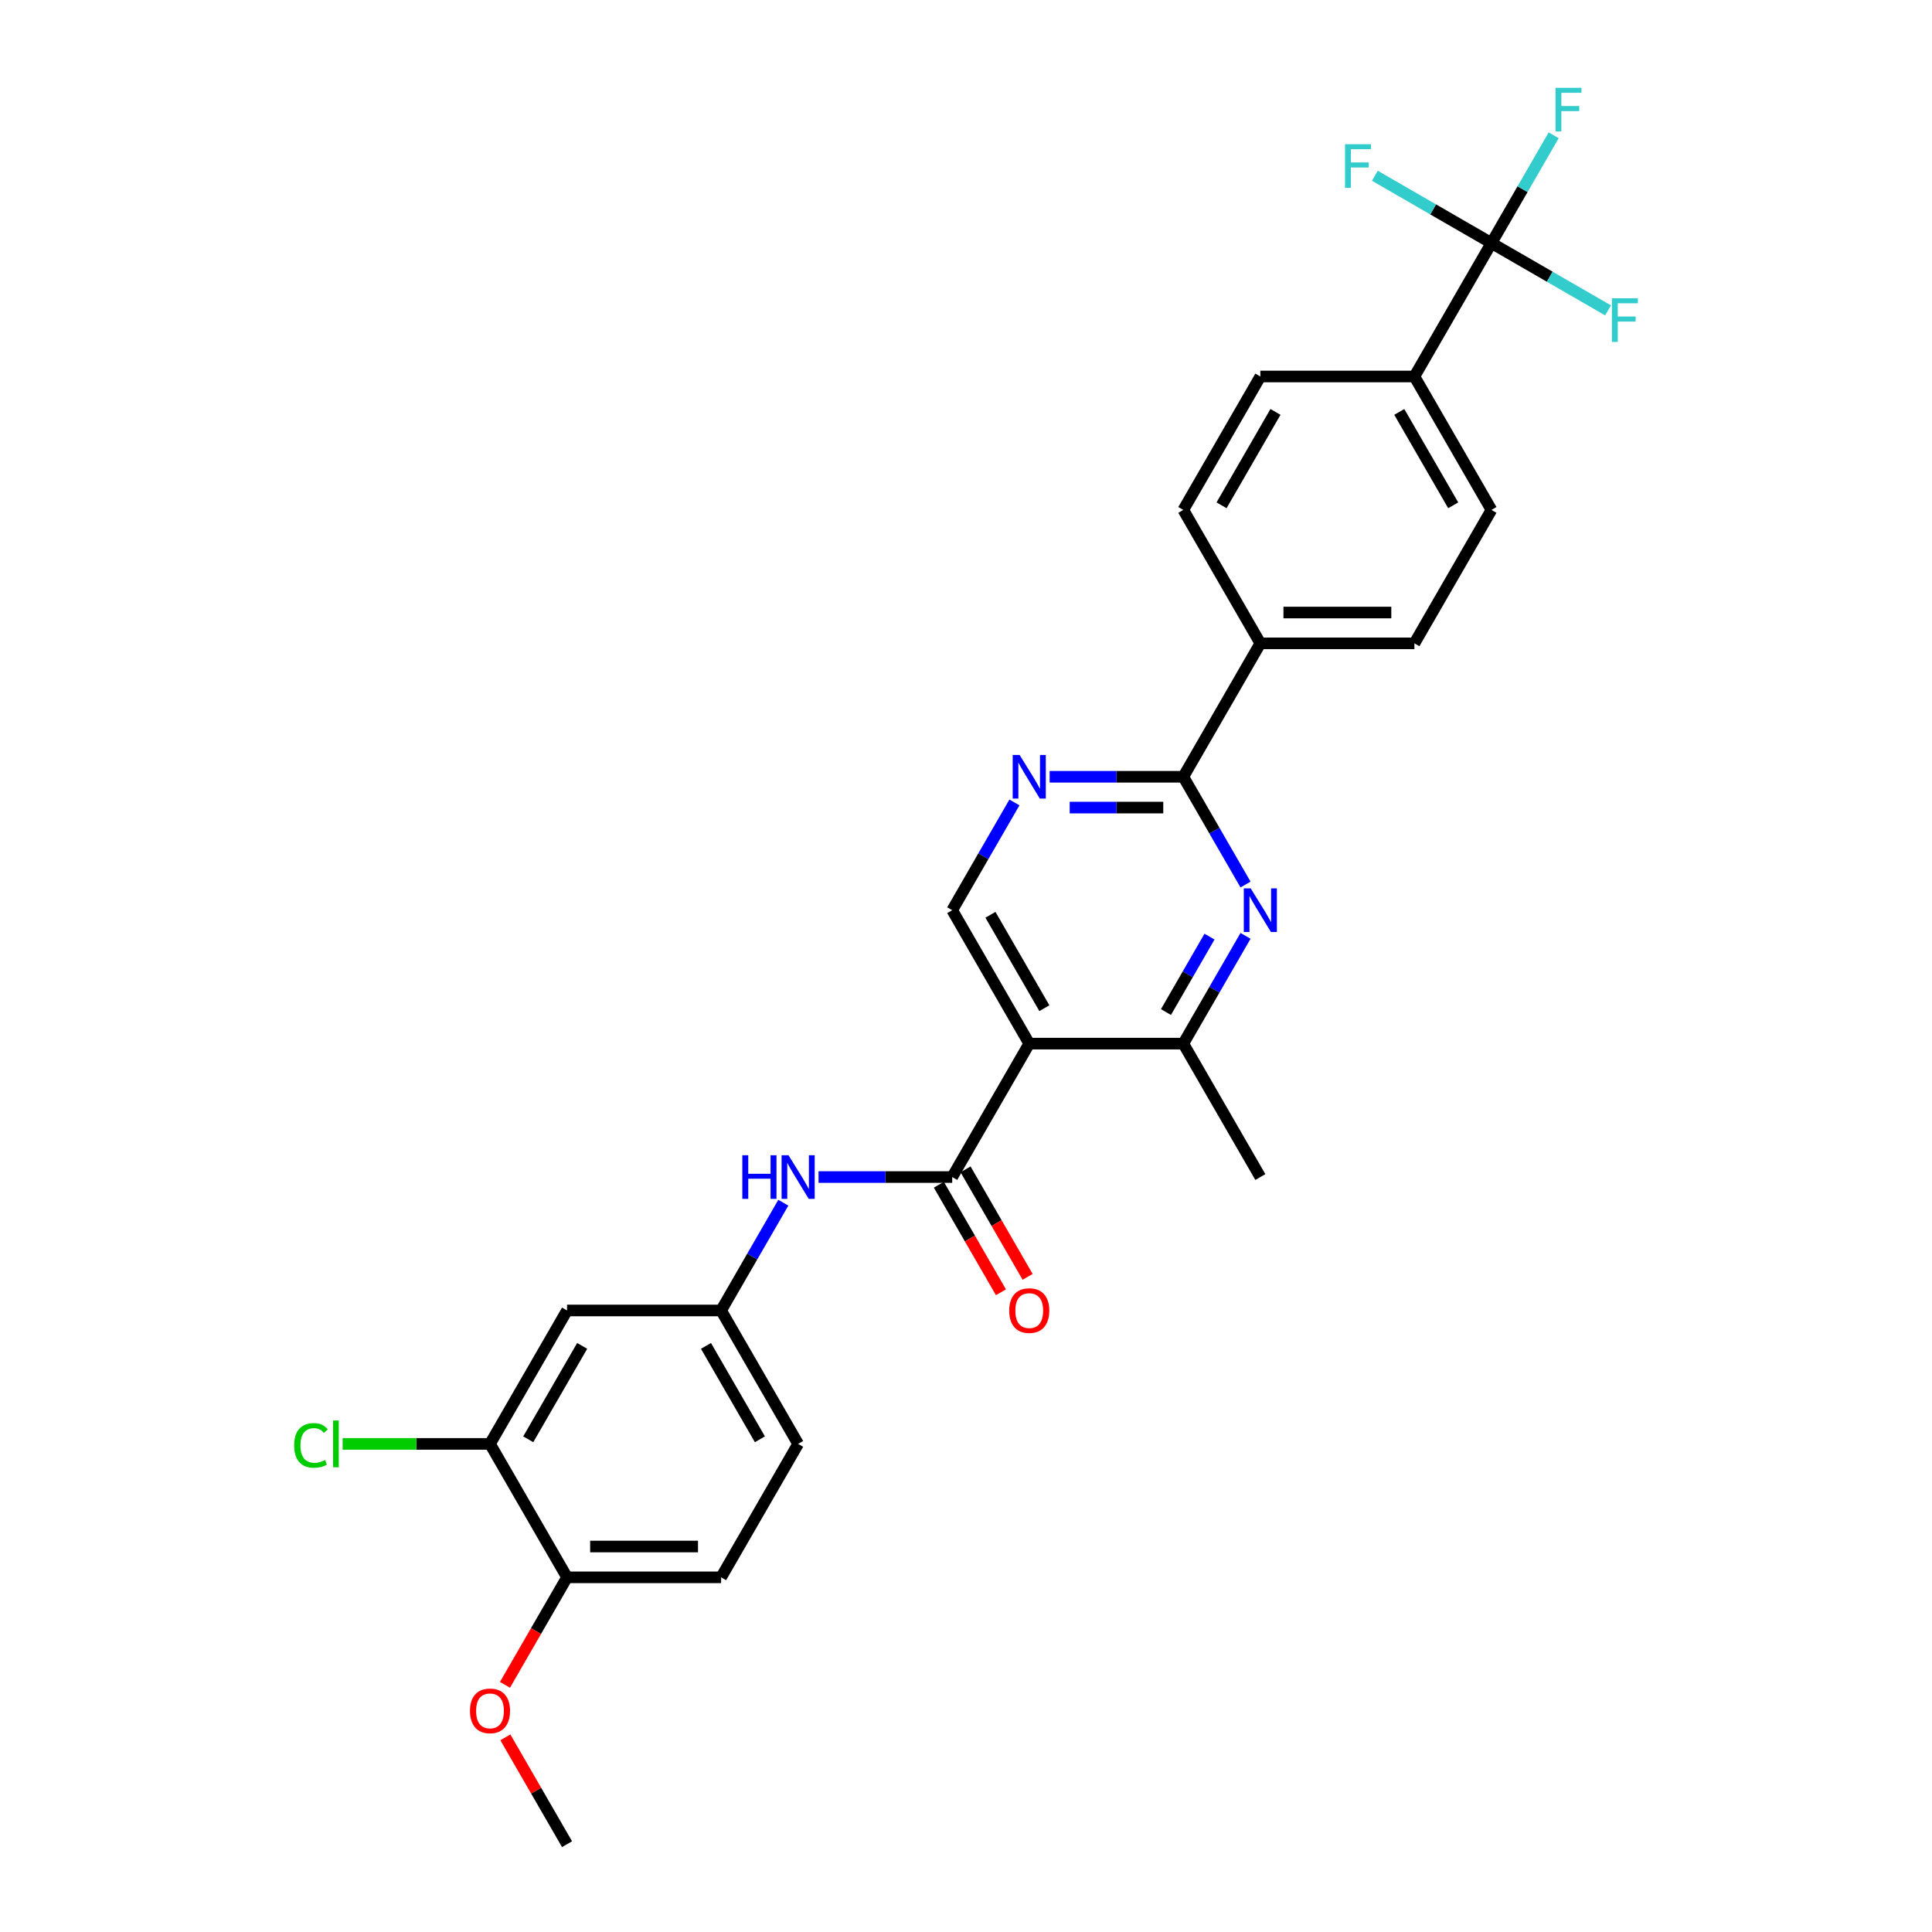 <?xml version='1.0' encoding='iso-8859-1'?>
<svg version='1.1' baseProfile='full'
              xmlns='http://www.w3.org/2000/svg'
                      xmlns:rdkit='http://www.rdkit.org/xml'
                      xmlns:xlink='http://www.w3.org/1999/xlink'
                  xml:space='preserve'
width='1000px' height='1000px' viewBox='0 0 1000 1000'>
<!-- END OF HEADER -->
<rect style='opacity:1.0;fill:#FFFFFF;stroke:none' width='1000' height='1000' x='0' y='0'> </rect>
<path class='bond-0' d='M 532.734,540.177 L 492.862,609.238' style='fill:none;fill-rule:evenodd;stroke:#000000;stroke-width:6px;stroke-linecap:butt;stroke-linejoin:miter;stroke-opacity:1' />
<path class='bond-4' d='M 532.734,540.177 L 612.48,540.177' style='fill:none;fill-rule:evenodd;stroke:#000000;stroke-width:6px;stroke-linecap:butt;stroke-linejoin:miter;stroke-opacity:1' />
<path class='bond-6' d='M 532.734,540.177 L 492.862,471.115' style='fill:none;fill-rule:evenodd;stroke:#000000;stroke-width:6px;stroke-linecap:butt;stroke-linejoin:miter;stroke-opacity:1' />
<path class='bond-6' d='M 540.566,521.843 L 512.655,473.5' style='fill:none;fill-rule:evenodd;stroke:#000000;stroke-width:6px;stroke-linecap:butt;stroke-linejoin:miter;stroke-opacity:1' />
<path class='bond-7' d='M 492.862,609.238 L 458.268,609.238' style='fill:none;fill-rule:evenodd;stroke:#000000;stroke-width:6px;stroke-linecap:butt;stroke-linejoin:miter;stroke-opacity:1' />
<path class='bond-7' d='M 458.268,609.238 L 423.675,609.238' style='fill:none;fill-rule:evenodd;stroke:#0000FF;stroke-width:6px;stroke-linecap:butt;stroke-linejoin:miter;stroke-opacity:1' />
<path class='bond-13' d='M 485.956,613.225 L 502.02,641.05' style='fill:none;fill-rule:evenodd;stroke:#000000;stroke-width:6px;stroke-linecap:butt;stroke-linejoin:miter;stroke-opacity:1' />
<path class='bond-13' d='M 502.02,641.05 L 518.084,668.874' style='fill:none;fill-rule:evenodd;stroke:#FF0000;stroke-width:6px;stroke-linecap:butt;stroke-linejoin:miter;stroke-opacity:1' />
<path class='bond-13' d='M 499.768,605.251 L 515.832,633.075' style='fill:none;fill-rule:evenodd;stroke:#000000;stroke-width:6px;stroke-linecap:butt;stroke-linejoin:miter;stroke-opacity:1' />
<path class='bond-13' d='M 515.832,633.075 L 531.896,660.899' style='fill:none;fill-rule:evenodd;stroke:#FF0000;stroke-width:6px;stroke-linecap:butt;stroke-linejoin:miter;stroke-opacity:1' />
<path class='bond-1' d='M 644.682,484.401 L 628.581,512.289' style='fill:none;fill-rule:evenodd;stroke:#0000FF;stroke-width:6px;stroke-linecap:butt;stroke-linejoin:miter;stroke-opacity:1' />
<path class='bond-1' d='M 628.581,512.289 L 612.48,540.177' style='fill:none;fill-rule:evenodd;stroke:#000000;stroke-width:6px;stroke-linecap:butt;stroke-linejoin:miter;stroke-opacity:1' />
<path class='bond-1' d='M 626.039,484.793 L 614.769,504.314' style='fill:none;fill-rule:evenodd;stroke:#0000FF;stroke-width:6px;stroke-linecap:butt;stroke-linejoin:miter;stroke-opacity:1' />
<path class='bond-1' d='M 614.769,504.314 L 603.498,523.836' style='fill:none;fill-rule:evenodd;stroke:#000000;stroke-width:6px;stroke-linecap:butt;stroke-linejoin:miter;stroke-opacity:1' />
<path class='bond-28' d='M 644.682,457.83 L 628.581,429.942' style='fill:none;fill-rule:evenodd;stroke:#0000FF;stroke-width:6px;stroke-linecap:butt;stroke-linejoin:miter;stroke-opacity:1' />
<path class='bond-28' d='M 628.581,429.942 L 612.48,402.054' style='fill:none;fill-rule:evenodd;stroke:#000000;stroke-width:6px;stroke-linecap:butt;stroke-linejoin:miter;stroke-opacity:1' />
<path class='bond-2' d='M 612.48,402.054 L 577.886,402.054' style='fill:none;fill-rule:evenodd;stroke:#000000;stroke-width:6px;stroke-linecap:butt;stroke-linejoin:miter;stroke-opacity:1' />
<path class='bond-2' d='M 577.886,402.054 L 543.293,402.054' style='fill:none;fill-rule:evenodd;stroke:#0000FF;stroke-width:6px;stroke-linecap:butt;stroke-linejoin:miter;stroke-opacity:1' />
<path class='bond-2' d='M 602.102,418.003 L 577.886,418.003' style='fill:none;fill-rule:evenodd;stroke:#000000;stroke-width:6px;stroke-linecap:butt;stroke-linejoin:miter;stroke-opacity:1' />
<path class='bond-2' d='M 577.886,418.003 L 553.671,418.003' style='fill:none;fill-rule:evenodd;stroke:#0000FF;stroke-width:6px;stroke-linecap:butt;stroke-linejoin:miter;stroke-opacity:1' />
<path class='bond-11' d='M 612.48,402.054 L 652.352,332.992' style='fill:none;fill-rule:evenodd;stroke:#000000;stroke-width:6px;stroke-linecap:butt;stroke-linejoin:miter;stroke-opacity:1' />
<path class='bond-3' d='M 771.97,125.808 L 732.098,194.869' style='fill:none;fill-rule:evenodd;stroke:#000000;stroke-width:6px;stroke-linecap:butt;stroke-linejoin:miter;stroke-opacity:1' />
<path class='bond-19' d='M 771.97,125.808 L 788.071,97.92' style='fill:none;fill-rule:evenodd;stroke:#000000;stroke-width:6px;stroke-linecap:butt;stroke-linejoin:miter;stroke-opacity:1' />
<path class='bond-19' d='M 788.071,97.92 L 804.173,70.032' style='fill:none;fill-rule:evenodd;stroke:#33CCCC;stroke-width:6px;stroke-linecap:butt;stroke-linejoin:miter;stroke-opacity:1' />
<path class='bond-20' d='M 771.97,125.808 L 802.147,143.23' style='fill:none;fill-rule:evenodd;stroke:#000000;stroke-width:6px;stroke-linecap:butt;stroke-linejoin:miter;stroke-opacity:1' />
<path class='bond-20' d='M 802.147,143.23 L 832.324,160.653' style='fill:none;fill-rule:evenodd;stroke:#33CCCC;stroke-width:6px;stroke-linecap:butt;stroke-linejoin:miter;stroke-opacity:1' />
<path class='bond-21' d='M 771.97,125.808 L 741.794,108.385' style='fill:none;fill-rule:evenodd;stroke:#000000;stroke-width:6px;stroke-linecap:butt;stroke-linejoin:miter;stroke-opacity:1' />
<path class='bond-21' d='M 741.794,108.385 L 711.617,90.963' style='fill:none;fill-rule:evenodd;stroke:#33CCCC;stroke-width:6px;stroke-linecap:butt;stroke-linejoin:miter;stroke-opacity:1' />
<path class='bond-26' d='M 612.48,540.177 L 652.352,609.238' style='fill:none;fill-rule:evenodd;stroke:#000000;stroke-width:6px;stroke-linecap:butt;stroke-linejoin:miter;stroke-opacity:1' />
<path class='bond-5' d='M 525.064,415.339 L 508.963,443.227' style='fill:none;fill-rule:evenodd;stroke:#0000FF;stroke-width:6px;stroke-linecap:butt;stroke-linejoin:miter;stroke-opacity:1' />
<path class='bond-5' d='M 508.963,443.227 L 492.862,471.115' style='fill:none;fill-rule:evenodd;stroke:#000000;stroke-width:6px;stroke-linecap:butt;stroke-linejoin:miter;stroke-opacity:1' />
<path class='bond-12' d='M 405.446,622.524 L 389.345,650.412' style='fill:none;fill-rule:evenodd;stroke:#0000FF;stroke-width:6px;stroke-linecap:butt;stroke-linejoin:miter;stroke-opacity:1' />
<path class='bond-12' d='M 389.345,650.412 L 373.244,678.3' style='fill:none;fill-rule:evenodd;stroke:#000000;stroke-width:6px;stroke-linecap:butt;stroke-linejoin:miter;stroke-opacity:1' />
<path class='bond-8' d='M 253.626,747.361 L 293.499,678.3' style='fill:none;fill-rule:evenodd;stroke:#000000;stroke-width:6px;stroke-linecap:butt;stroke-linejoin:miter;stroke-opacity:1' />
<path class='bond-8' d='M 273.419,744.976 L 301.33,696.633' style='fill:none;fill-rule:evenodd;stroke:#000000;stroke-width:6px;stroke-linecap:butt;stroke-linejoin:miter;stroke-opacity:1' />
<path class='bond-23' d='M 253.626,747.361 L 215.484,747.361' style='fill:none;fill-rule:evenodd;stroke:#000000;stroke-width:6px;stroke-linecap:butt;stroke-linejoin:miter;stroke-opacity:1' />
<path class='bond-23' d='M 215.484,747.361 L 177.342,747.361' style='fill:none;fill-rule:evenodd;stroke:#00CC00;stroke-width:6px;stroke-linecap:butt;stroke-linejoin:miter;stroke-opacity:1' />
<path class='bond-30' d='M 253.626,747.361 L 293.499,816.423' style='fill:none;fill-rule:evenodd;stroke:#000000;stroke-width:6px;stroke-linecap:butt;stroke-linejoin:miter;stroke-opacity:1' />
<path class='bond-9' d='M 293.499,678.3 L 373.244,678.3' style='fill:none;fill-rule:evenodd;stroke:#000000;stroke-width:6px;stroke-linecap:butt;stroke-linejoin:miter;stroke-opacity:1' />
<path class='bond-10' d='M 732.098,194.869 L 771.97,263.931' style='fill:none;fill-rule:evenodd;stroke:#000000;stroke-width:6px;stroke-linecap:butt;stroke-linejoin:miter;stroke-opacity:1' />
<path class='bond-10' d='M 724.266,213.203 L 752.177,261.546' style='fill:none;fill-rule:evenodd;stroke:#000000;stroke-width:6px;stroke-linecap:butt;stroke-linejoin:miter;stroke-opacity:1' />
<path class='bond-29' d='M 732.098,194.869 L 652.352,194.869' style='fill:none;fill-rule:evenodd;stroke:#000000;stroke-width:6px;stroke-linecap:butt;stroke-linejoin:miter;stroke-opacity:1' />
<path class='bond-17' d='M 652.352,332.992 L 612.48,263.931' style='fill:none;fill-rule:evenodd;stroke:#000000;stroke-width:6px;stroke-linecap:butt;stroke-linejoin:miter;stroke-opacity:1' />
<path class='bond-18' d='M 652.352,332.992 L 732.098,332.992' style='fill:none;fill-rule:evenodd;stroke:#000000;stroke-width:6px;stroke-linecap:butt;stroke-linejoin:miter;stroke-opacity:1' />
<path class='bond-18' d='M 664.314,317.043 L 720.136,317.043' style='fill:none;fill-rule:evenodd;stroke:#000000;stroke-width:6px;stroke-linecap:butt;stroke-linejoin:miter;stroke-opacity:1' />
<path class='bond-24' d='M 373.244,678.3 L 413.116,747.361' style='fill:none;fill-rule:evenodd;stroke:#000000;stroke-width:6px;stroke-linecap:butt;stroke-linejoin:miter;stroke-opacity:1' />
<path class='bond-24' d='M 365.412,696.633 L 393.323,744.976' style='fill:none;fill-rule:evenodd;stroke:#000000;stroke-width:6px;stroke-linecap:butt;stroke-linejoin:miter;stroke-opacity:1' />
<path class='bond-14' d='M 293.499,816.423 L 373.244,816.423' style='fill:none;fill-rule:evenodd;stroke:#000000;stroke-width:6px;stroke-linecap:butt;stroke-linejoin:miter;stroke-opacity:1' />
<path class='bond-14' d='M 305.46,800.473 L 361.282,800.473' style='fill:none;fill-rule:evenodd;stroke:#000000;stroke-width:6px;stroke-linecap:butt;stroke-linejoin:miter;stroke-opacity:1' />
<path class='bond-25' d='M 293.499,816.423 L 277.434,844.247' style='fill:none;fill-rule:evenodd;stroke:#000000;stroke-width:6px;stroke-linecap:butt;stroke-linejoin:miter;stroke-opacity:1' />
<path class='bond-25' d='M 277.434,844.247 L 261.37,872.071' style='fill:none;fill-rule:evenodd;stroke:#FF0000;stroke-width:6px;stroke-linecap:butt;stroke-linejoin:miter;stroke-opacity:1' />
<path class='bond-15' d='M 652.352,194.869 L 612.48,263.931' style='fill:none;fill-rule:evenodd;stroke:#000000;stroke-width:6px;stroke-linecap:butt;stroke-linejoin:miter;stroke-opacity:1' />
<path class='bond-15' d='M 660.184,213.203 L 632.273,261.546' style='fill:none;fill-rule:evenodd;stroke:#000000;stroke-width:6px;stroke-linecap:butt;stroke-linejoin:miter;stroke-opacity:1' />
<path class='bond-16' d='M 771.97,263.931 L 732.098,332.992' style='fill:none;fill-rule:evenodd;stroke:#000000;stroke-width:6px;stroke-linecap:butt;stroke-linejoin:miter;stroke-opacity:1' />
<path class='bond-22' d='M 373.244,816.423 L 413.116,747.361' style='fill:none;fill-rule:evenodd;stroke:#000000;stroke-width:6px;stroke-linecap:butt;stroke-linejoin:miter;stroke-opacity:1' />
<path class='bond-27' d='M 261.573,899.248 L 277.536,926.897' style='fill:none;fill-rule:evenodd;stroke:#FF0000;stroke-width:6px;stroke-linecap:butt;stroke-linejoin:miter;stroke-opacity:1' />
<path class='bond-27' d='M 277.536,926.897 L 293.499,954.545' style='fill:none;fill-rule:evenodd;stroke:#000000;stroke-width:6px;stroke-linecap:butt;stroke-linejoin:miter;stroke-opacity:1' />
<path  class='atom-2' d='M 647.36 459.823
L 654.761 471.785
Q 655.494 472.965, 656.675 475.103
Q 657.855 477.24, 657.919 477.367
L 657.919 459.823
L 660.917 459.823
L 660.917 482.407
L 657.823 482.407
L 649.88 469.329
Q 648.955 467.798, 647.966 466.043
Q 647.009 464.289, 646.722 463.747
L 646.722 482.407
L 643.788 482.407
L 643.788 459.823
L 647.36 459.823
' fill='#0000FF'/>
<path  class='atom-6' d='M 527.742 390.762
L 535.143 402.724
Q 535.876 403.904, 537.057 406.041
Q 538.237 408.178, 538.301 408.306
L 538.301 390.762
L 541.299 390.762
L 541.299 413.346
L 538.205 413.346
L 530.262 400.267
Q 529.337 398.736, 528.348 396.982
Q 527.391 395.228, 527.104 394.685
L 527.104 413.346
L 524.17 413.346
L 524.17 390.762
L 527.742 390.762
' fill='#0000FF'/>
<path  class='atom-8' d='M 384.233 597.946
L 387.295 597.946
L 387.295 607.548
L 398.842 607.548
L 398.842 597.946
L 401.904 597.946
L 401.904 620.53
L 398.842 620.53
L 398.842 610.099
L 387.295 610.099
L 387.295 620.53
L 384.233 620.53
L 384.233 597.946
' fill='#0000FF'/>
<path  class='atom-8' d='M 408.124 597.946
L 415.525 609.908
Q 416.258 611.088, 417.439 613.225
Q 418.619 615.363, 418.683 615.49
L 418.683 597.946
L 421.681 597.946
L 421.681 620.53
L 418.587 620.53
L 410.644 607.452
Q 409.719 605.921, 408.73 604.166
Q 407.774 602.412, 407.486 601.87
L 407.486 620.53
L 404.552 620.53
L 404.552 597.946
L 408.124 597.946
' fill='#0000FF'/>
<path  class='atom-14' d='M 522.368 678.363
Q 522.368 672.941, 525.047 669.91
Q 527.726 666.88, 532.734 666.88
Q 537.742 666.88, 540.422 669.91
Q 543.101 672.941, 543.101 678.363
Q 543.101 683.85, 540.39 686.976
Q 537.679 690.07, 532.734 690.07
Q 527.758 690.07, 525.047 686.976
Q 522.368 683.882, 522.368 678.363
M 532.734 687.518
Q 536.179 687.518, 538.03 685.222
Q 539.912 682.893, 539.912 678.363
Q 539.912 673.93, 538.03 671.697
Q 536.179 669.432, 532.734 669.432
Q 529.289 669.432, 527.407 671.665
Q 525.557 673.898, 525.557 678.363
Q 525.557 682.925, 527.407 685.222
Q 529.289 687.518, 532.734 687.518
' fill='#FF0000'/>
<path  class='atom-20' d='M 805.128 45.455
L 818.558 45.455
L 818.558 48.038
L 808.159 48.038
L 808.159 54.896
L 817.409 54.896
L 817.409 57.512
L 808.159 57.512
L 808.159 68.038
L 805.128 68.038
L 805.128 45.455
' fill='#33CCCC'/>
<path  class='atom-21' d='M 834.317 154.389
L 847.746 154.389
L 847.746 156.972
L 837.348 156.972
L 837.348 163.831
L 846.598 163.831
L 846.598 166.446
L 837.348 166.446
L 837.348 176.973
L 834.317 176.973
L 834.317 154.389
' fill='#33CCCC'/>
<path  class='atom-22' d='M 696.194 74.643
L 709.623 74.643
L 709.623 77.227
L 699.225 77.227
L 699.225 84.085
L 708.475 84.085
L 708.475 86.701
L 699.225 86.701
L 699.225 97.227
L 696.194 97.227
L 696.194 74.643
' fill='#33CCCC'/>
<path  class='atom-24' d='M 152.254 748.143
Q 152.254 742.529, 154.869 739.594
Q 157.517 736.627, 162.525 736.627
Q 167.182 736.627, 169.67 739.913
L 167.565 741.635
Q 165.747 739.243, 162.525 739.243
Q 159.112 739.243, 157.294 741.54
Q 155.507 743.804, 155.507 748.143
Q 155.507 752.608, 157.357 754.905
Q 159.239 757.202, 162.876 757.202
Q 165.364 757.202, 168.266 755.702
L 169.16 758.095
Q 167.979 758.86, 166.193 759.307
Q 164.407 759.753, 162.429 759.753
Q 157.517 759.753, 154.869 756.755
Q 152.254 753.757, 152.254 748.143
' fill='#00CC00'/>
<path  class='atom-24' d='M 172.413 735.256
L 175.348 735.256
L 175.348 759.466
L 172.413 759.466
L 172.413 735.256
' fill='#00CC00'/>
<path  class='atom-26' d='M 243.259 885.548
Q 243.259 880.125, 245.938 877.095
Q 248.618 874.064, 253.626 874.064
Q 258.634 874.064, 261.313 877.095
Q 263.993 880.125, 263.993 885.548
Q 263.993 891.034, 261.281 894.16
Q 258.57 897.254, 253.626 897.254
Q 248.65 897.254, 245.938 894.16
Q 243.259 891.066, 243.259 885.548
M 253.626 894.703
Q 257.071 894.703, 258.921 892.406
Q 260.803 890.077, 260.803 885.548
Q 260.803 881.114, 258.921 878.881
Q 257.071 876.616, 253.626 876.616
Q 250.181 876.616, 248.299 878.849
Q 246.449 881.082, 246.449 885.548
Q 246.449 890.109, 248.299 892.406
Q 250.181 894.703, 253.626 894.703
' fill='#FF0000'/>
</svg>
